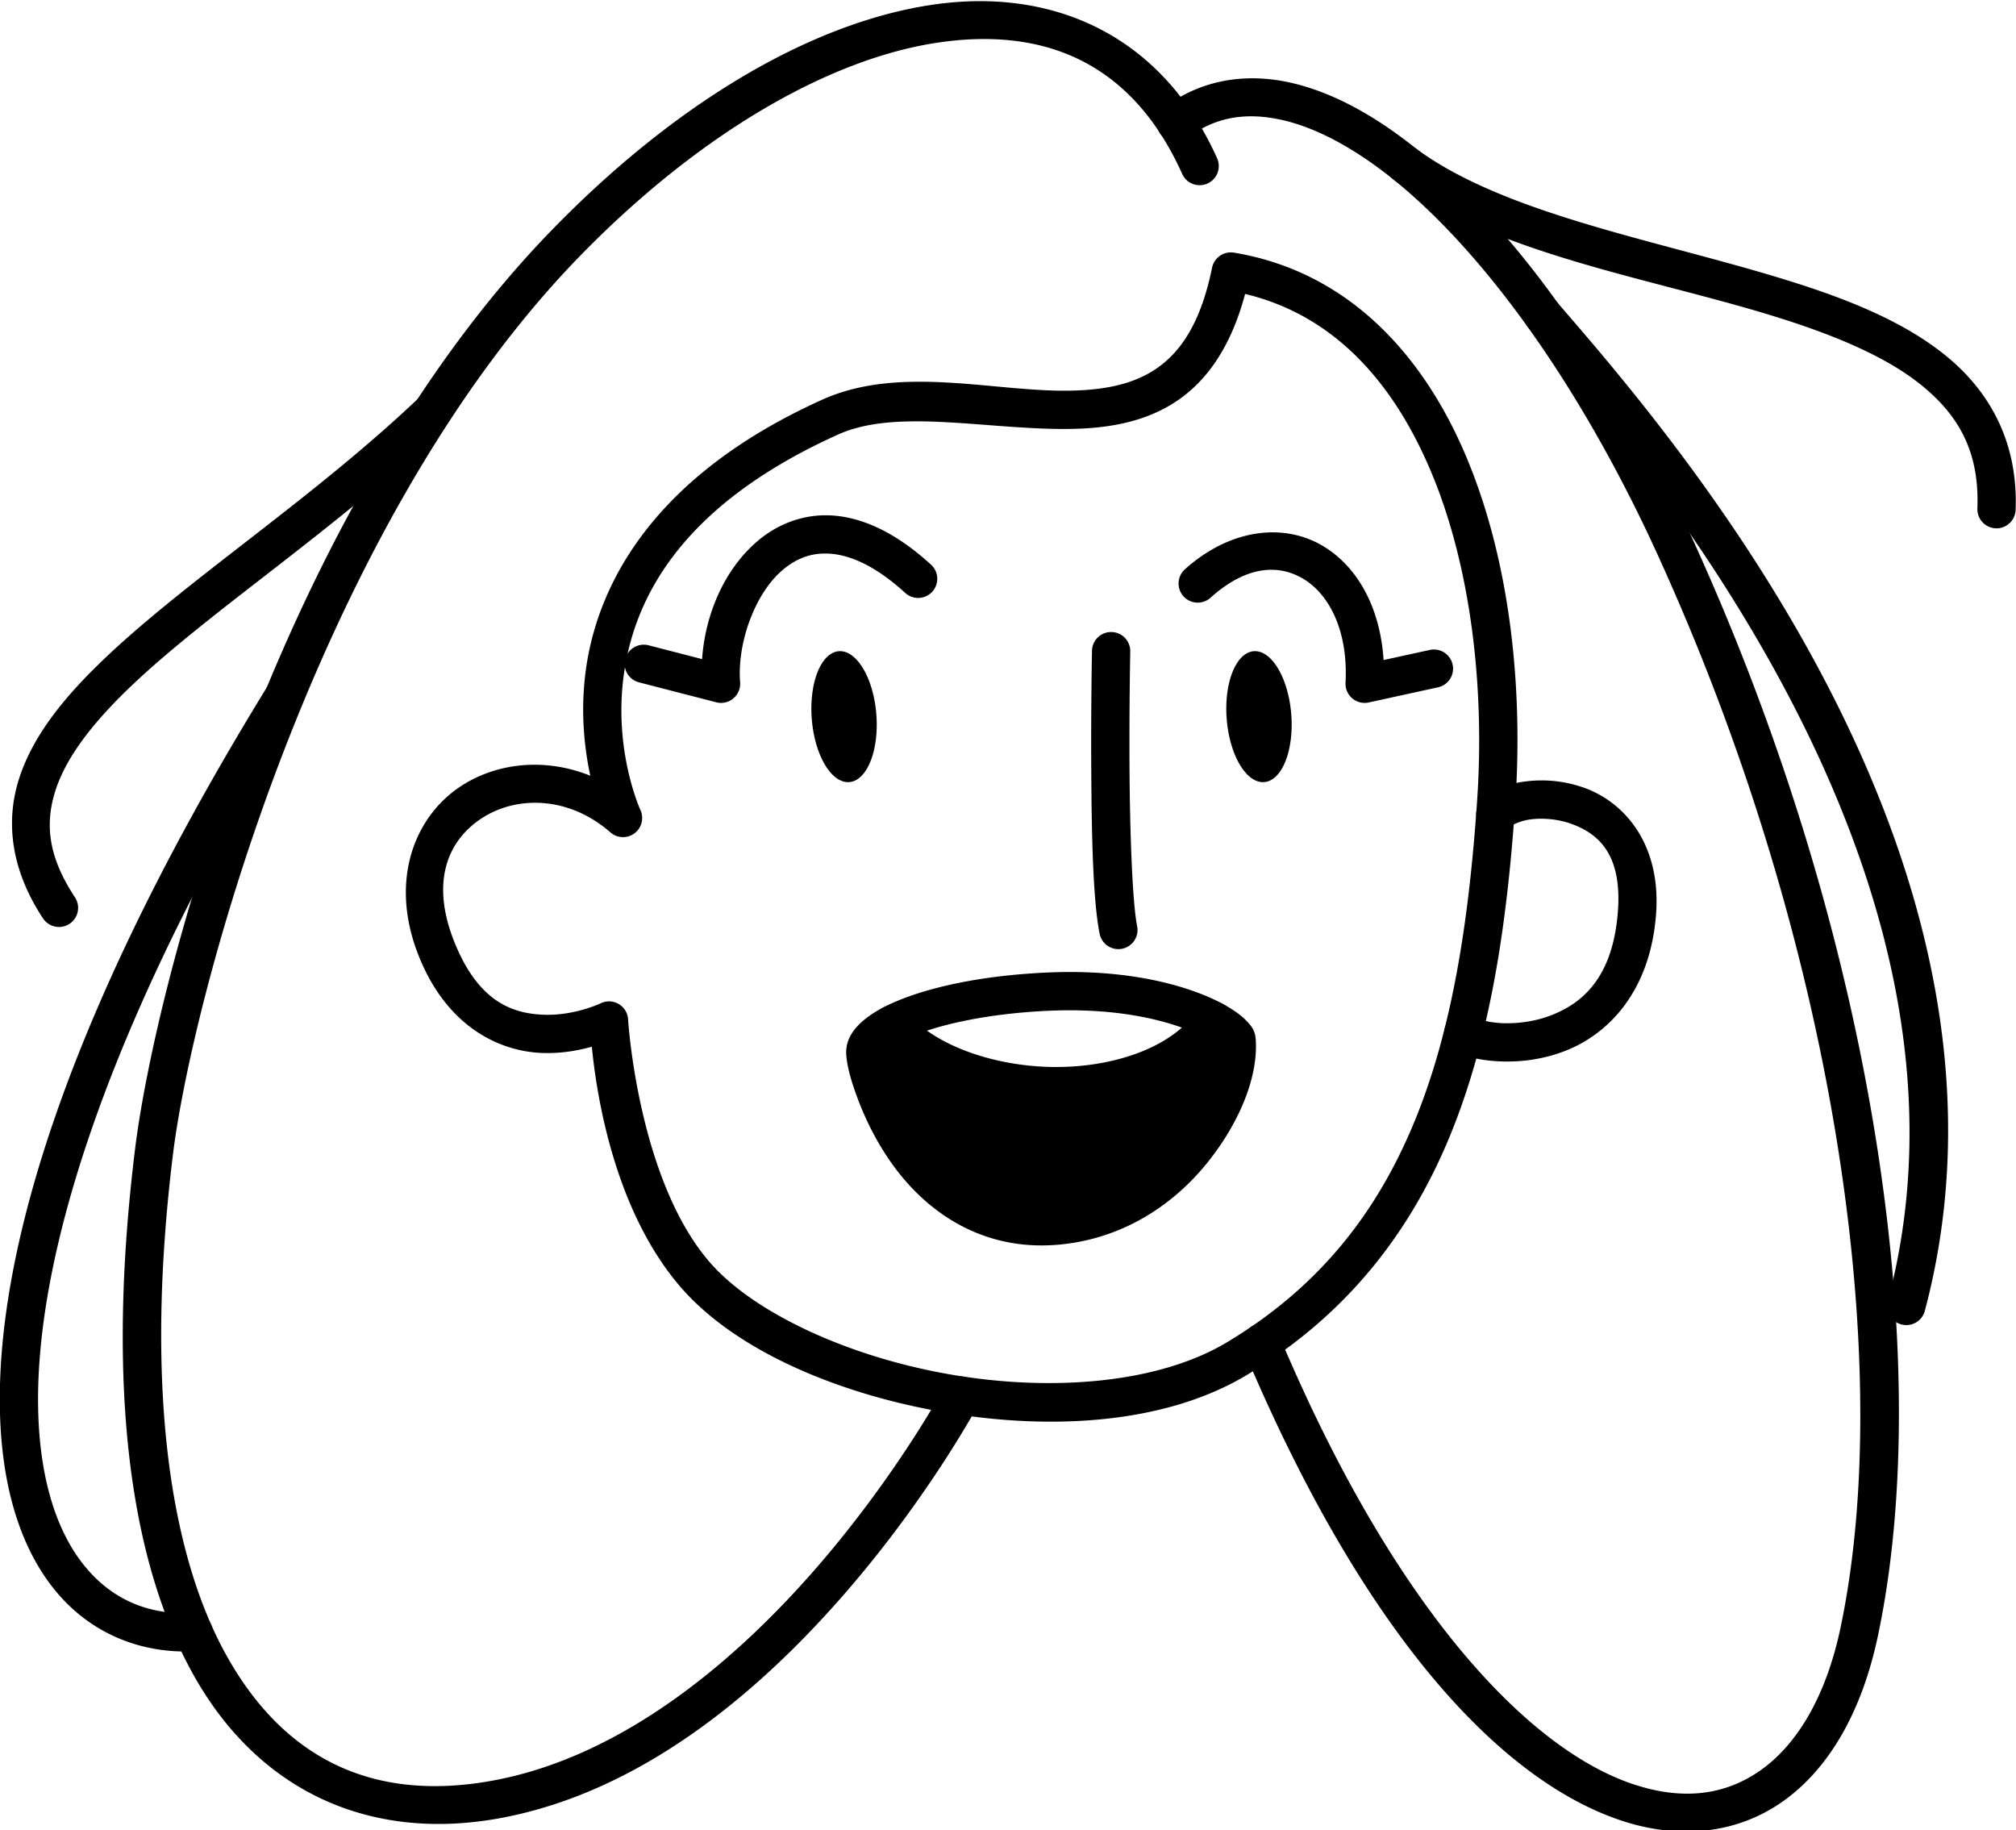 <?xml version="1.0" encoding="UTF-8" standalone="no"?>
<svg
   width="2634.418"
   height="2391.32"
   viewBox="0 0 2634.418 2391.32"
   version="1.1"
   xml:space="preserve"
   style="clip-rule:evenodd;fill-rule:evenodd;stroke-linecap:round;stroke-linejoin:round;stroke-miterlimit:1.5"
   id="svg1642"
   xmlns="http://www.w3.org/2000/svg"
   xmlns:svg="http://www.w3.org/2000/svg"><defs
   id="defs1642" />&#10;    &#10;<g
   id="vctrly-notion-people-71"
   transform="matrix(3.003,0,0,3.003,-27237.949,-21306.507)"
   style="stroke-width:16.651"><path
     style="color:#000000;clip-rule:nonzero;fill:#000000;fill-rule:nonzero;stroke-linecap:butt;stroke-linejoin:miter;-inkscape-stroke:none"
     d="m 9429.154,7319.27 c -11.161,0.106 -21.191,4.423 -29.02,11.016 -14.902,12.548 -23.058,32.408 -24.371,51.559 l -23.293,-6.016 a 8.325,8.325 0 0 0 -10.143,5.981 8.325,8.325 0 0 0 5.981,10.143 l 33.621,8.68 a 8.326,8.326 0 0 0 10.379,-8.729 c -1.341,-16.69 6.263,-38.534 18.551,-48.881 6.144,-5.173 12.977,-7.809 21.502,-6.965 8.525,0.845 19.224,5.503 31.793,16.988 a 8.325,8.325 0 0 0 11.762,-0.529 8.325,8.325 0 0 0 -0.529,-11.762 c -14.39,-13.149 -28.284,-19.968 -41.383,-21.266 -1.637,-0.162 -3.255,-0.234 -4.85,-0.219 z"
     id="path4554" /><path
     style="color:#000000;clip-rule:nonzero;fill:#000000;fill-rule:nonzero;stroke-linecap:butt;stroke-linejoin:miter;-inkscape-stroke:none"
     d="m 9624.891,7326.701 c -12.851,-0.239 -26.68,4.974 -39.022,16.053 a 8.325,8.325 0 0 0 -0.635,11.758 8.325,8.325 0 0 0 11.758,0.633 c 15.813,-14.195 29.892,-14.689 40.717,-8.029 10.825,6.66 19.243,22.265 18.047,45.018 a 8.326,8.326 0 0 0 10.092,8.57 l 30.15,-6.59 a 8.325,8.325 0 0 0 6.356,-9.91 8.325,8.325 0 0 0 -9.912,-6.355 l -20.137,4.402 c -1.394,-22.295 -10.944,-40.133 -25.871,-49.316 -6.473,-3.983 -13.832,-6.089 -21.543,-6.232 z"
     id="path4555" /><path
     style="color:#000000;clip-rule:nonzero;fill:#000000;fill-rule:nonzero;stroke-linecap:butt;stroke-linejoin:miter;-inkscape-stroke:none"
     d="m 9553.916,7370.057 a 8.325,8.325 0 0 0 -8.49,8.158 c 0,0 -0.479,24.102 -0.322,51.4 0.157,27.298 0.669,56.899 3.644,71.723 a 8.325,8.325 0 0 0 9.801,6.525 8.325,8.325 0 0 0 6.524,-9.801 c -2.095,-10.436 -3.163,-41.496 -3.318,-68.543 -0.155,-27.047 0.32,-50.975 0.32,-50.975 a 8.325,8.325 0 0 0 -8.158,-8.488 z"
     id="path4556" /><path
     id="ellipse4556"
     transform="rotate(-4.604)"
     d="m 9006.601,8155.009 a 14.085,28.568 0 0 1 -14.085,28.568 14.085,28.568 0 0 1 -14.085,-28.568 14.085,28.568 0 0 1 14.085,-28.568 14.085,28.568 0 0 1 14.085,28.568 z" /><path
     id="ellipse4557"
     transform="rotate(-4.604)"
     d="m 8826.629,8140.518 a 14.085,28.568 0 0 1 -14.085,28.568 14.085,28.568 0 0 1 -14.085,-28.568 14.085,28.568 0 0 1 14.085,-28.568 14.085,28.568 0 0 1 14.085,28.568 z" /><path
     style="color:#000000;clip-rule:nonzero;fill:#000000;fill-rule:nonzero;stroke-linecap:butt;stroke-linejoin:miter;-inkscape-stroke:none"
     d="m 9526.205,7518.193 c -24.866,1.091 -45.643,5.069 -60.732,10.516 -7.545,2.724 -13.676,5.756 -18.43,9.476 -4.752,3.72 -8.975,8.8 -8.553,15.662 10e-5,5e-4 0,0 0,0 10e-5,0 -10e-5,0 0,0 0.296,4.841 1.908,11.085 5.143,19.65 3.236,8.568 8.131,18.745 15.207,28.531 14.152,19.572 38.172,37.723 72.391,34.545 29.117,-2.707 51.11,-18.67 65.264,-36.725 14.151,-18.051 21.306,-37.581 20.168,-52.625 -0.305,-4.096 -2.055,-5.858 -3.606,-7.566 -1.551,-1.708 -3.352,-3.178 -5.523,-4.664 -4.342,-2.973 -10.168,-5.924 -17.625,-8.592 -14.913,-5.336 -36.295,-9.42 -63.703,-8.215 z m 0.73,16.635 c 25.372,-1.115 44.679,2.719 57.363,7.258 6.342,2.269 11.043,4.746 13.828,6.652 0.951,0.651 1.317,1.029 1.777,1.445 -0.086,8.278 -5.227,24.999 -16.516,39.398 -11.969,15.268 -29.787,28.195 -53.699,30.418 -27.912,2.592 -45.382,-11.162 -57.358,-27.723 -5.987,-8.28 -10.315,-17.225 -13.121,-24.656 -2.806,-7.431 -4.057,-14.06 -4.101,-14.789 a 8.326,8.326 0 0 0 0,-0.01 c 0.08,1.291 -0.388,0.494 2.197,-1.529 2.585,-2.024 7.377,-4.603 13.818,-6.928 12.883,-4.65 32.336,-8.511 55.81,-9.541 z m 73.625,15.889 c 0.024,0.025 0.149,0.116 0.168,0.137 0.155,0.17 0.023,0.202 -0.168,-0.137 z"
     id="path4557" /><path
     style="color:#000000;clip-rule:nonzero;fill:#000000;fill-rule:nonzero;stroke-linecap:butt;stroke-linejoin:miter;-inkscape-stroke:none"
     d="m 9596.488,7530.93 a 8.325,8.325 0 0 0 -5.264,3.592 c -10.27,15.692 -35.106,24.787 -61.395,24.789 -26.289,0 -52.83,-9.222 -65.018,-23.834 a 8.325,8.325 0 0 0 -11.725,-1.061 8.325,8.325 0 0 0 -1.061,11.727 c 17.172,20.588 47.871,29.821 77.805,29.818 29.934,0 60.305,-9.374 75.324,-32.322 a 8.325,8.325 0 0 0 -2.406,-11.525 8.325,8.325 0 0 0 -6.262,-1.184 z"
     id="path4558" /><path
     d="m 9458.42,7540.81 c 29.36,35.2 114.48,36.91 139.77,-1.73 6.59,3.52 10.03,6.89 10.17,8.77 1.72,22.66 -24.87,75.51 -77.9,80.44 -62.13,5.77 -82.98,-63.81 -83.66,-74.95 -0.25,-4.08 3.89,-8.49 11.62,-12.53 z"
     id="path4559" /><path
     style="color:#000000;clip-rule:nonzero;fill:#000000;fill-rule:nonzero;stroke-linecap:butt;stroke-linejoin:miter;-inkscape-stroke:none"
     d="m 9607.201,7204.996 a 8.326,8.326 0 0 0 -9.518,6.547 c -4.925,24.101 -13.682,36.749 -24.449,44.045 -10.767,7.296 -24.635,9.548 -40.748,9.471 -32.226,-0.154 -71.687,-10.864 -104.42,3.902 -72.65,32.767 -97.674,79.426 -102.885,117.574 -2.461,18.017 -0.639,34.023 1.932,46.051 -18.964,-7.675 -39.496,-5.895 -55.17,3.816 -21.362,13.236 -32.633,41.847 -19.398,74.801 12.386,30.827 35.105,41.246 53.43,41.994 8.485,0.346 15.987,-1.099 21.805,-2.703 2.111,21.525 9.906,71.357 38.676,104.604 23.498,27.149 67.266,46.141 113.984,54.301 46.719,8.159 96.605,5.34 132.279,-16.037 43.517,-26.081 71.292,-62.089 88.666,-104.555 17.374,-42.466 24.637,-91.321 28.25,-144.381 3.497,-51.44 -2.57,-106.389 -21.611,-151.252 -19.041,-44.863 -52.012,-80.085 -100.824,-88.176 z m 4.854,17.965 c 38.218,9.157 64.103,37.745 80.643,76.715 17.611,41.494 23.679,94.309 20.326,143.619 -3.557,52.23 -10.759,99.396 -27.047,139.207 -16.288,39.811 -41.374,72.338 -81.816,96.576 -30.195,18.093 -76.849,21.604 -120.856,13.918 -44.006,-7.686 -85.148,-26.714 -104.26,-48.795 -31.272,-36.14 -35.478,-105.494 -35.478,-105.494 a 8.326,8.326 0 0 0 -12.006,-7.09 c 0,0 -11.446,5.493 -24.908,4.943 -13.462,-0.549 -28.233,-5.622 -38.656,-31.562 -10.946,-27.256 -2.232,-45.179 12.717,-54.441 14.948,-9.262 37.17,-9.049 55.168,6.682 a 8.326,8.326 0 0 0 13.035,-9.764 c 0,0 -11.763,-25.559 -7.238,-58.685 4.525,-33.126 24.564,-73.678 93.234,-104.65 24.857,-11.213 62.151,-2.598 97.492,-2.43 17.67,0.084 35.289,-2.253 50.168,-12.336 13.321,-9.027 23.536,-24.074 29.48,-46.412 z"
     id="path4560" /><path
     style="color:#000000;clip-rule:nonzero;fill:#000000;fill-rule:nonzero;stroke-linecap:butt;stroke-linejoin:miter;-inkscape-stroke:none"
     d="m 9494.758,7095.592 c -6.401,0.094 -12.918,0.648 -19.516,1.654 -52.78,8.053 -111.349,42.954 -164.586,97.625 -119.486,122.691 -172.857,328.639 -181.66,400.305 -12.73,103.69 -2.192,180.739 26.518,230.498 28.71,49.759 77.064,70.881 133.06,60.316 62.922,-11.875 114.42,-57.191 150.475,-98.98 36.055,-41.789 56.902,-80.793 56.902,-80.793 a 8.325,8.325 0 0 0 -3.414,-11.268 8.325,8.325 0 0 0 -11.268,3.414 c 0,0 -20.043,37.452 -54.828,77.769 -34.785,40.318 -84.077,82.761 -140.955,93.496 -50.593,9.545 -89.723,-7.512 -115.551,-52.275 -25.828,-44.764 -36.882,-118.579 -24.412,-220.148 8.257,-67.214 62.427,-273.008 177.061,-390.717 51.423,-52.809 107.753,-85.547 155.17,-92.781 47.417,-7.235 85.278,8.917 106.924,57.039 a 8.325,8.325 0 0 0 11.008,4.176 8.325,8.325 0 0 0 4.178,-11.008 c -21.178,-47.081 -60.298,-68.978 -105.106,-68.322 z"
     id="path4561" /><path
     style="color:#000000;clip-rule:nonzero;fill:#000000;fill-rule:nonzero;stroke-linecap:butt;stroke-linejoin:miter;-inkscape-stroke:none"
     d="m 9258.676,7265.707 a 8.325,8.325 0 0 0 -5.947,2.285 c -45.945,43.617 -99.136,78.021 -135.451,112.152 -18.158,17.066 -32.342,34.169 -38.609,53.336 -6.267,19.167 -3.559,40.196 10.295,61.168 a 8.325,8.325 0 0 0 11.535,2.357 8.325,8.325 0 0 0 2.359,-11.535 c -11.746,-17.783 -13.188,-32.058 -8.363,-46.816 4.825,-14.758 16.975,-30.201 34.186,-46.377 34.422,-32.351 88.106,-67.206 135.512,-112.209 a 8.325,8.325 0 0 0 0.307,-11.77 8.325,8.325 0 0 0 -5.822,-2.592 z"
     id="path4562" /><path
     style="color:#000000;clip-rule:nonzero;fill:#000000;fill-rule:nonzero;stroke-linecap:butt;stroke-linejoin:miter;-inkscape-stroke:none"
     d="m 9192.711,7388.479 a 8.325,8.325 0 0 0 -5.166,3.731 c -86.619,140.385 -118.408,244.58 -117.361,315.008 0.523,35.214 9.351,62.219 24.566,80.436 15.215,18.217 36.909,26.981 60.111,25.863 a 8.325,8.325 0 0 0 7.914,-8.717 8.325,8.325 0 0 0 -8.717,-7.914 c -18.723,0.902 -34.501,-5.506 -46.529,-19.906 -12.028,-14.401 -20.213,-37.458 -20.697,-70.008 -0.968,-65.1 29.252,-167.235 114.883,-306.019 a 8.325,8.325 0 0 0 -2.713,-11.457 8.325,8.325 0 0 0 -6.291,-1.016 z"
     id="path4563" /><path
     style="color:#000000;clip-rule:nonzero;fill:#000000;fill-rule:nonzero;stroke-linecap:butt;stroke-linejoin:miter;-inkscape-stroke:none"
     d="m 9740.574,7434.623 c -2.083,0.018 -4.118,0.154 -6.086,0.395 -7.872,0.962 -14.861,3.062 -19.855,8.859 a 8.325,8.325 0 0 0 0.873,11.74 8.325,8.325 0 0 0 11.742,-0.873 c 0.171,-0.198 3.975,-2.553 9.26,-3.199 5.285,-0.646 11.854,-0.119 17.76,2.059 11.812,4.356 21.822,13.463 20.01,37.9 -2.105,28.419 -14.995,39.904 -29.16,45.346 -7.082,2.721 -14.636,3.628 -20.996,3.389 -6.361,-0.239 -11.739,-1.959 -12.994,-2.691 a 8.325,8.325 0 0 0 -11.387,2.994 8.325,8.325 0 0 0 2.994,11.387 c 5.504,3.212 12.388,4.634 20.762,4.949 8.374,0.315 18.027,-0.809 27.594,-4.484 19.132,-7.35 37.308,-26.119 39.793,-59.658 v 0 c 2.227,-30.032 -13.418,-48.325 -30.854,-54.754 -6.538,-2.411 -13.208,-3.413 -19.455,-3.357 z"
     id="path4564" /><path
     style="color:#000000;clip-rule:nonzero;fill:#000000;fill-rule:nonzero;stroke-linecap:butt;stroke-linejoin:miter;-inkscape-stroke:none"
     d="m 9617.346,7129.172 c -14.546,-0.439 -28.493,3.599 -40.439,12.613 a 8.325,8.325 0 0 0 -1.633,11.66 8.325,8.325 0 0 0 11.66,1.631 c 12.022,-9.071 25.436,-11.392 41.408,-7.756 15.972,3.636 34.216,13.739 53.065,29.834 37.697,32.19 77.613,87.982 110.09,159.123 79.035,173.097 103.248,355.686 79.59,467.287 -6.271,29.568 -18.703,50.171 -34.221,61.365 -15.518,11.194 -34.343,13.872 -56.863,6.1 -45.041,-15.544 -103.053,-75.928 -153.139,-194.91 a 8.325,8.325 0 0 0 -10.902,-4.441 8.325,8.325 0 0 0 -4.443,10.902 c 51.064,121.308 109.931,185.855 163.053,204.188 26.561,9.166 52.138,6.021 72.037,-8.334 19.899,-14.355 33.898,-39.025 40.768,-71.416 24.882,-117.378 -0.408,-301.73 -80.732,-477.652 v 0 c -33.243,-72.818 -73.952,-130.31 -114.424,-164.869 -20.236,-17.28 -40.464,-28.92 -60.18,-33.408 -4.929,-1.122 -9.845,-1.766 -14.693,-1.912 z"
     id="path4565" /><path
     style="color:#000000;clip-rule:nonzero;fill:#000000;fill-rule:nonzero;stroke-linecap:butt;stroke-linejoin:miter;-inkscape-stroke:none"
     d="m 9680.361,7158.279 a 8.325,8.325 0 0 0 -5.455,3.293 8.325,8.325 0 0 0 1.766,11.641 c 43.466,32.018 109.524,42.388 163.381,58.795 26.928,8.204 50.659,17.837 66.697,30.973 16.038,13.135 24.896,28.92 23.951,53.307 a 8.325,8.325 0 0 0 7.996,8.643 8.325,8.325 0 0 0 8.643,-7.998 c 1.125,-29.033 -10.956,-51.203 -30.039,-66.832 -19.083,-15.629 -44.659,-25.569 -72.397,-34.02 -55.475,-16.9 -120.193,-28.161 -158.357,-56.273 a 8.325,8.325 0 0 0 -6.186,-1.527 z"
     id="path4566" /><path
     style="color:#000000;clip-rule:nonzero;fill:#000000;fill-rule:nonzero;stroke-linecap:butt;stroke-linejoin:miter;-inkscape-stroke:none"
     d="m 9742.107,7223.727 a 8.325,8.325 0 0 0 -6.047,2.01 8.325,8.325 0 0 0 -0.846,11.742 c 50.267,58.064 205.486,239.384 156.529,423.654 a 8.325,8.325 0 0 0 5.908,10.184 8.325,8.325 0 0 0 10.184,-5.908 c 51.863,-195.21 -109.738,-380.733 -160.031,-438.828 a 8.325,8.325 0 0 0 -5.697,-2.853 z"
     id="path4567" /></g></svg>
